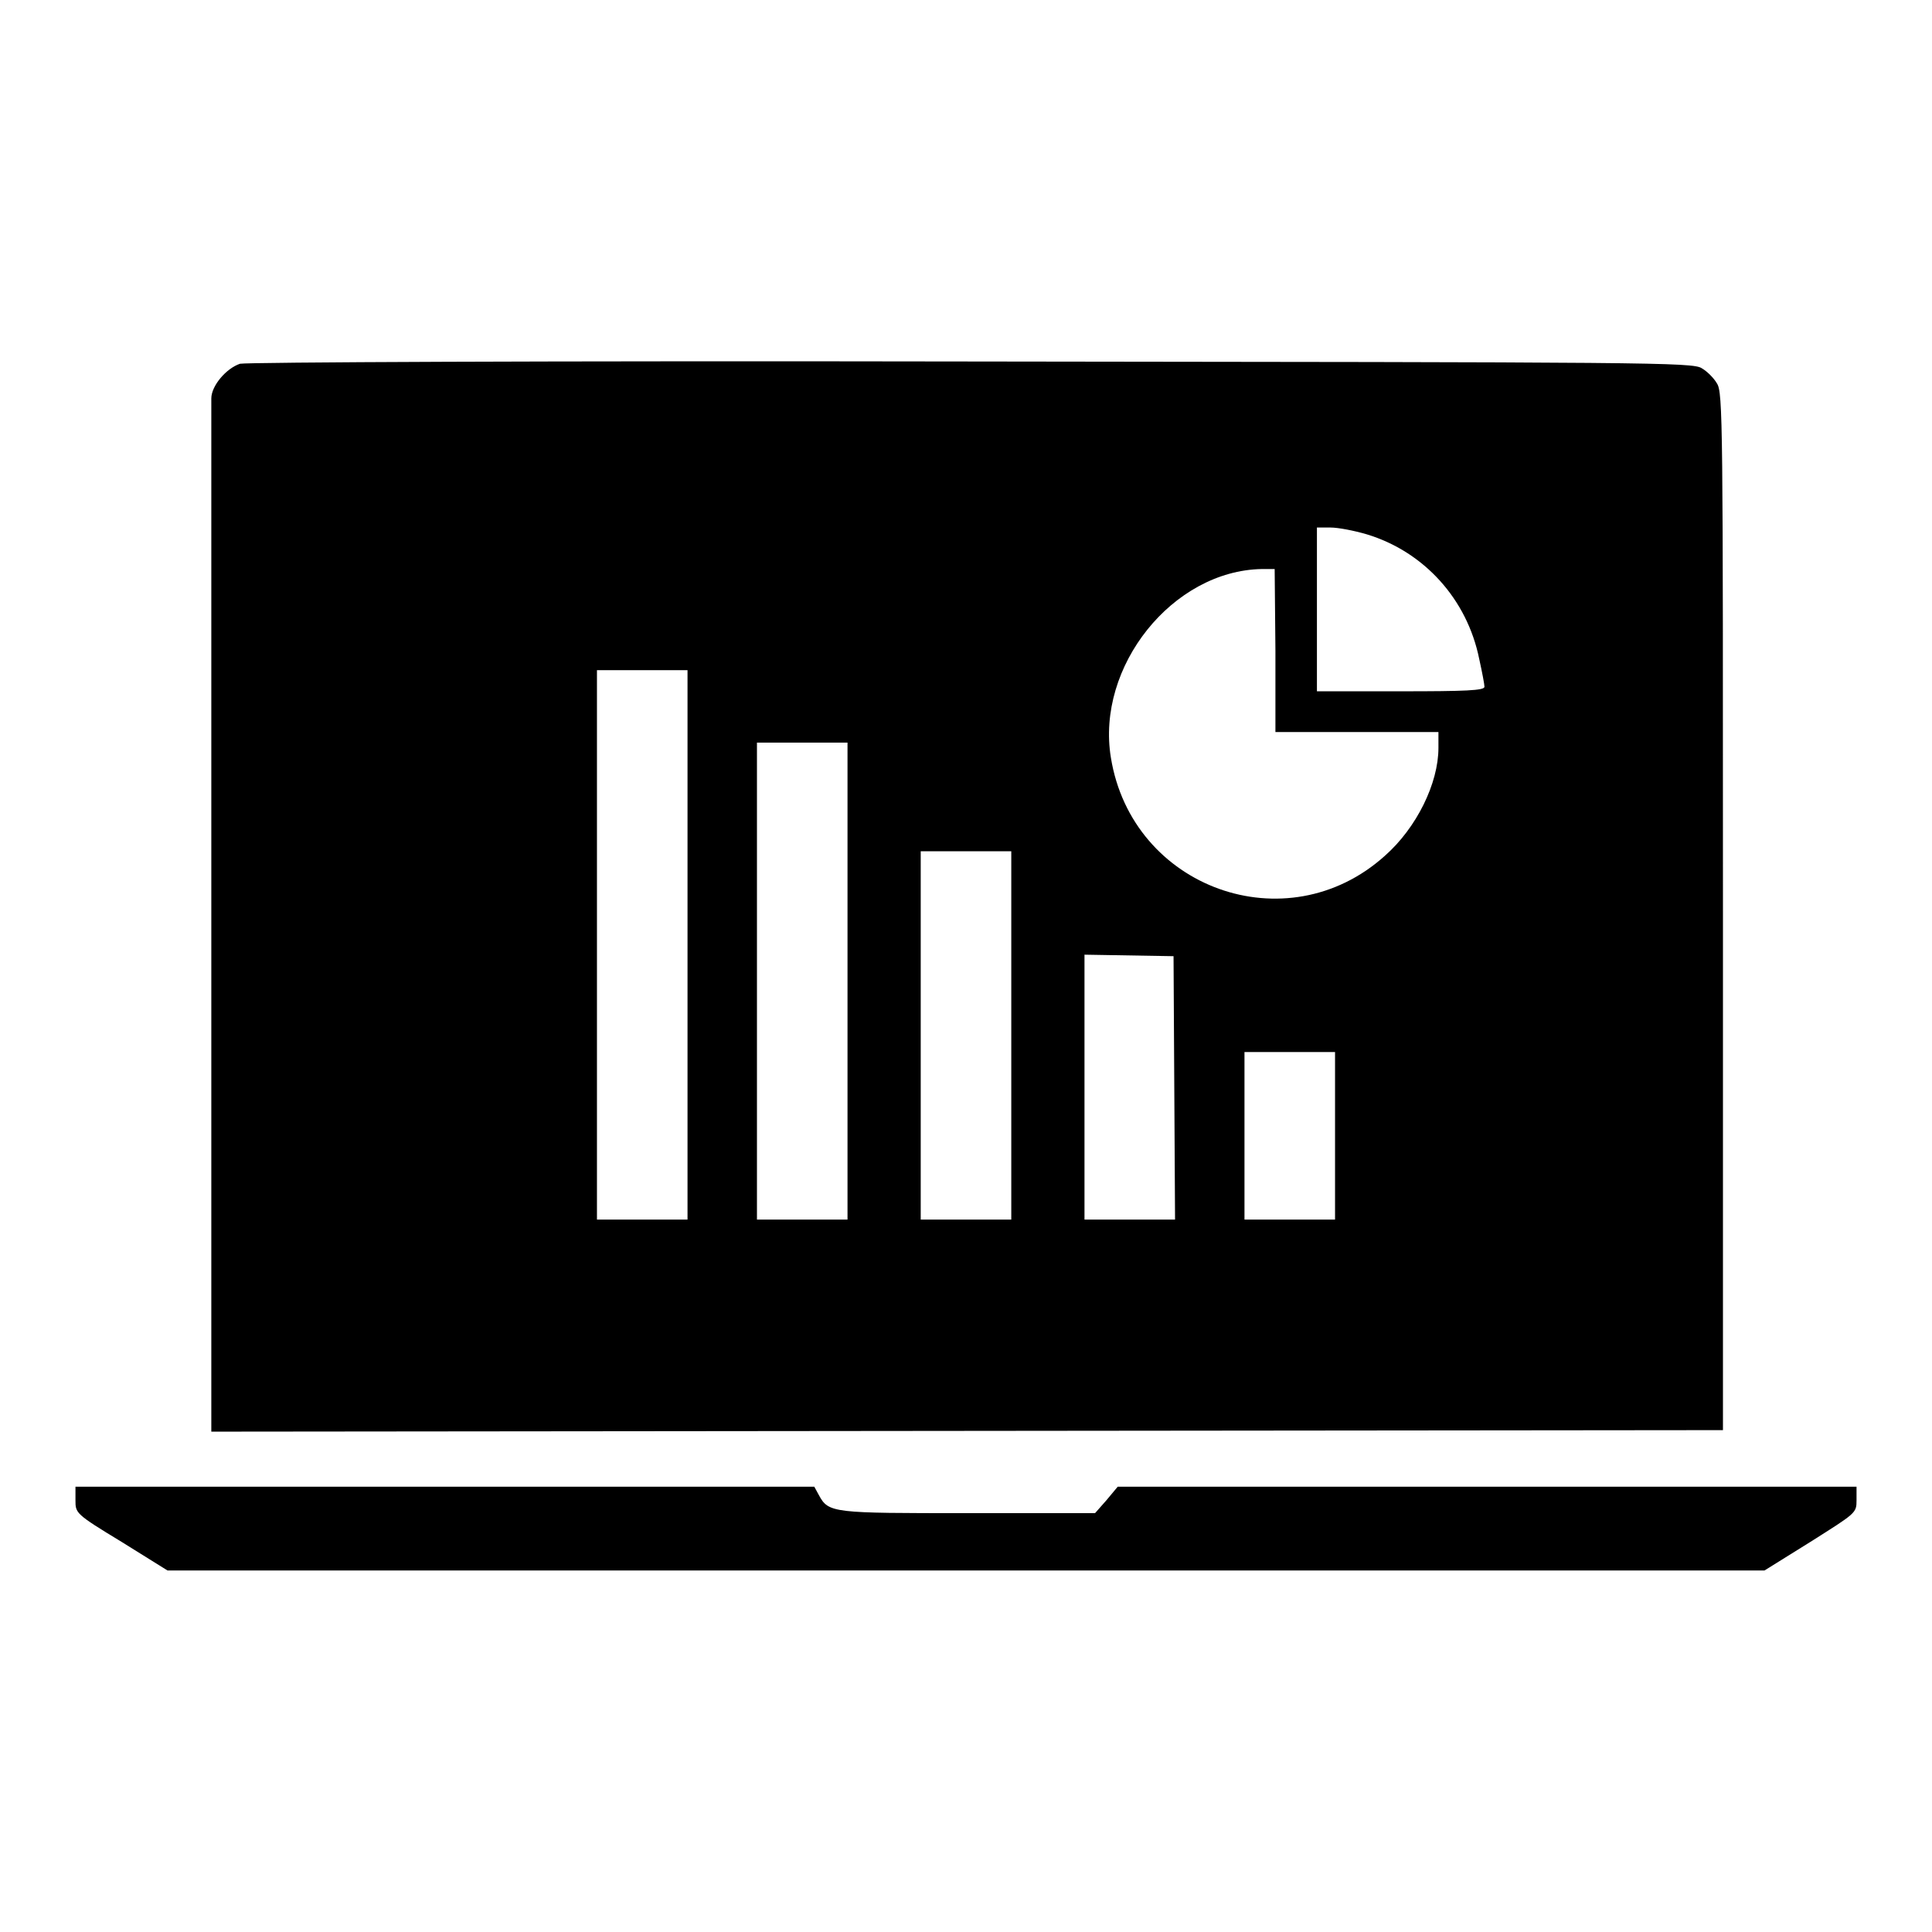 <?xml version="1.0" encoding="utf-8"?>
<!-- Svg Vector Icons : http://www.onlinewebfonts.com/icon -->
<!DOCTYPE svg PUBLIC "-//W3C//DTD SVG 1.1//EN" "http://www.w3.org/Graphics/SVG/1.1/DTD/svg11.dtd">
<svg version="1.1" xmlns="http://www.w3.org/2000/svg" xmlns:xlink="http://www.w3.org/1999/xlink" x="0px" y="0px" viewBox="0 0 256 256" enable-background="new 0 0 256 256" xml:space="preserve">
<g><g><g><path fill="#000000" d="M31.8,48.2C30,48.8,28,51.1,28,52.8c0,0.7,0,30.7,0,66.6c0,35.9,0,66.4,0,67.8v2.5l100.2-0.1l100.1-0.1v-68.7c0-64.9,0-68.8-0.8-70c-0.4-0.7-1.3-1.6-2-2c-1.2-0.8-6.4-0.8-96.7-0.9C71.6,47.8,32.7,48,31.8,48.2z M181.1,70.8c7.6,2.3,13.3,8.6,14.9,16.5c0.4,1.8,0.7,3.4,0.7,3.7c0,0.5-2.5,0.6-11.1,0.6h-11.1V80.7V69.9h1.8C177.3,69.9,179.4,70.3,181.1,70.8z M169,86.2v10.8h10.8h10.8v2.1c0,4.7-2.9,10.6-7.1,14.3c-13,11.7-33.5,4.3-36.3-13c-2-12.1,8.2-24.8,20-25l1.7,0L169,86.2L169,86.2z M91.1,125.2v36.4h-6h-6v-36.4V88.8h6h6V125.2z M112.3,130v31.6h-6h-6V130V98.4h6h6V130z M134,137.2v24.4h-6h-6v-24.4v-24.4h6h6V137.2z M155.6,144.2l0.1,17.4h-6h-6v-17.5v-17.6l5.9,0.1l5.9,0.1L155.6,144.2z M176.9,150.5v11.1h-6h-6v-11.1v-11.1h6h6V150.5z"/><path fill="#000000" d="M10,198.8c0,1.7,0,1.8,6.1,5.5l6.1,3.8H128h105.8l6.1-3.8c6-3.8,6.1-3.8,6.1-5.5v-1.8h-48.9h-49l-1.5,1.8l-1.5,1.7h-16.8c-18,0-18.5,0-19.8-2.4l-0.6-1.1H59H10V198.8z"/></g></g></g>
</svg>